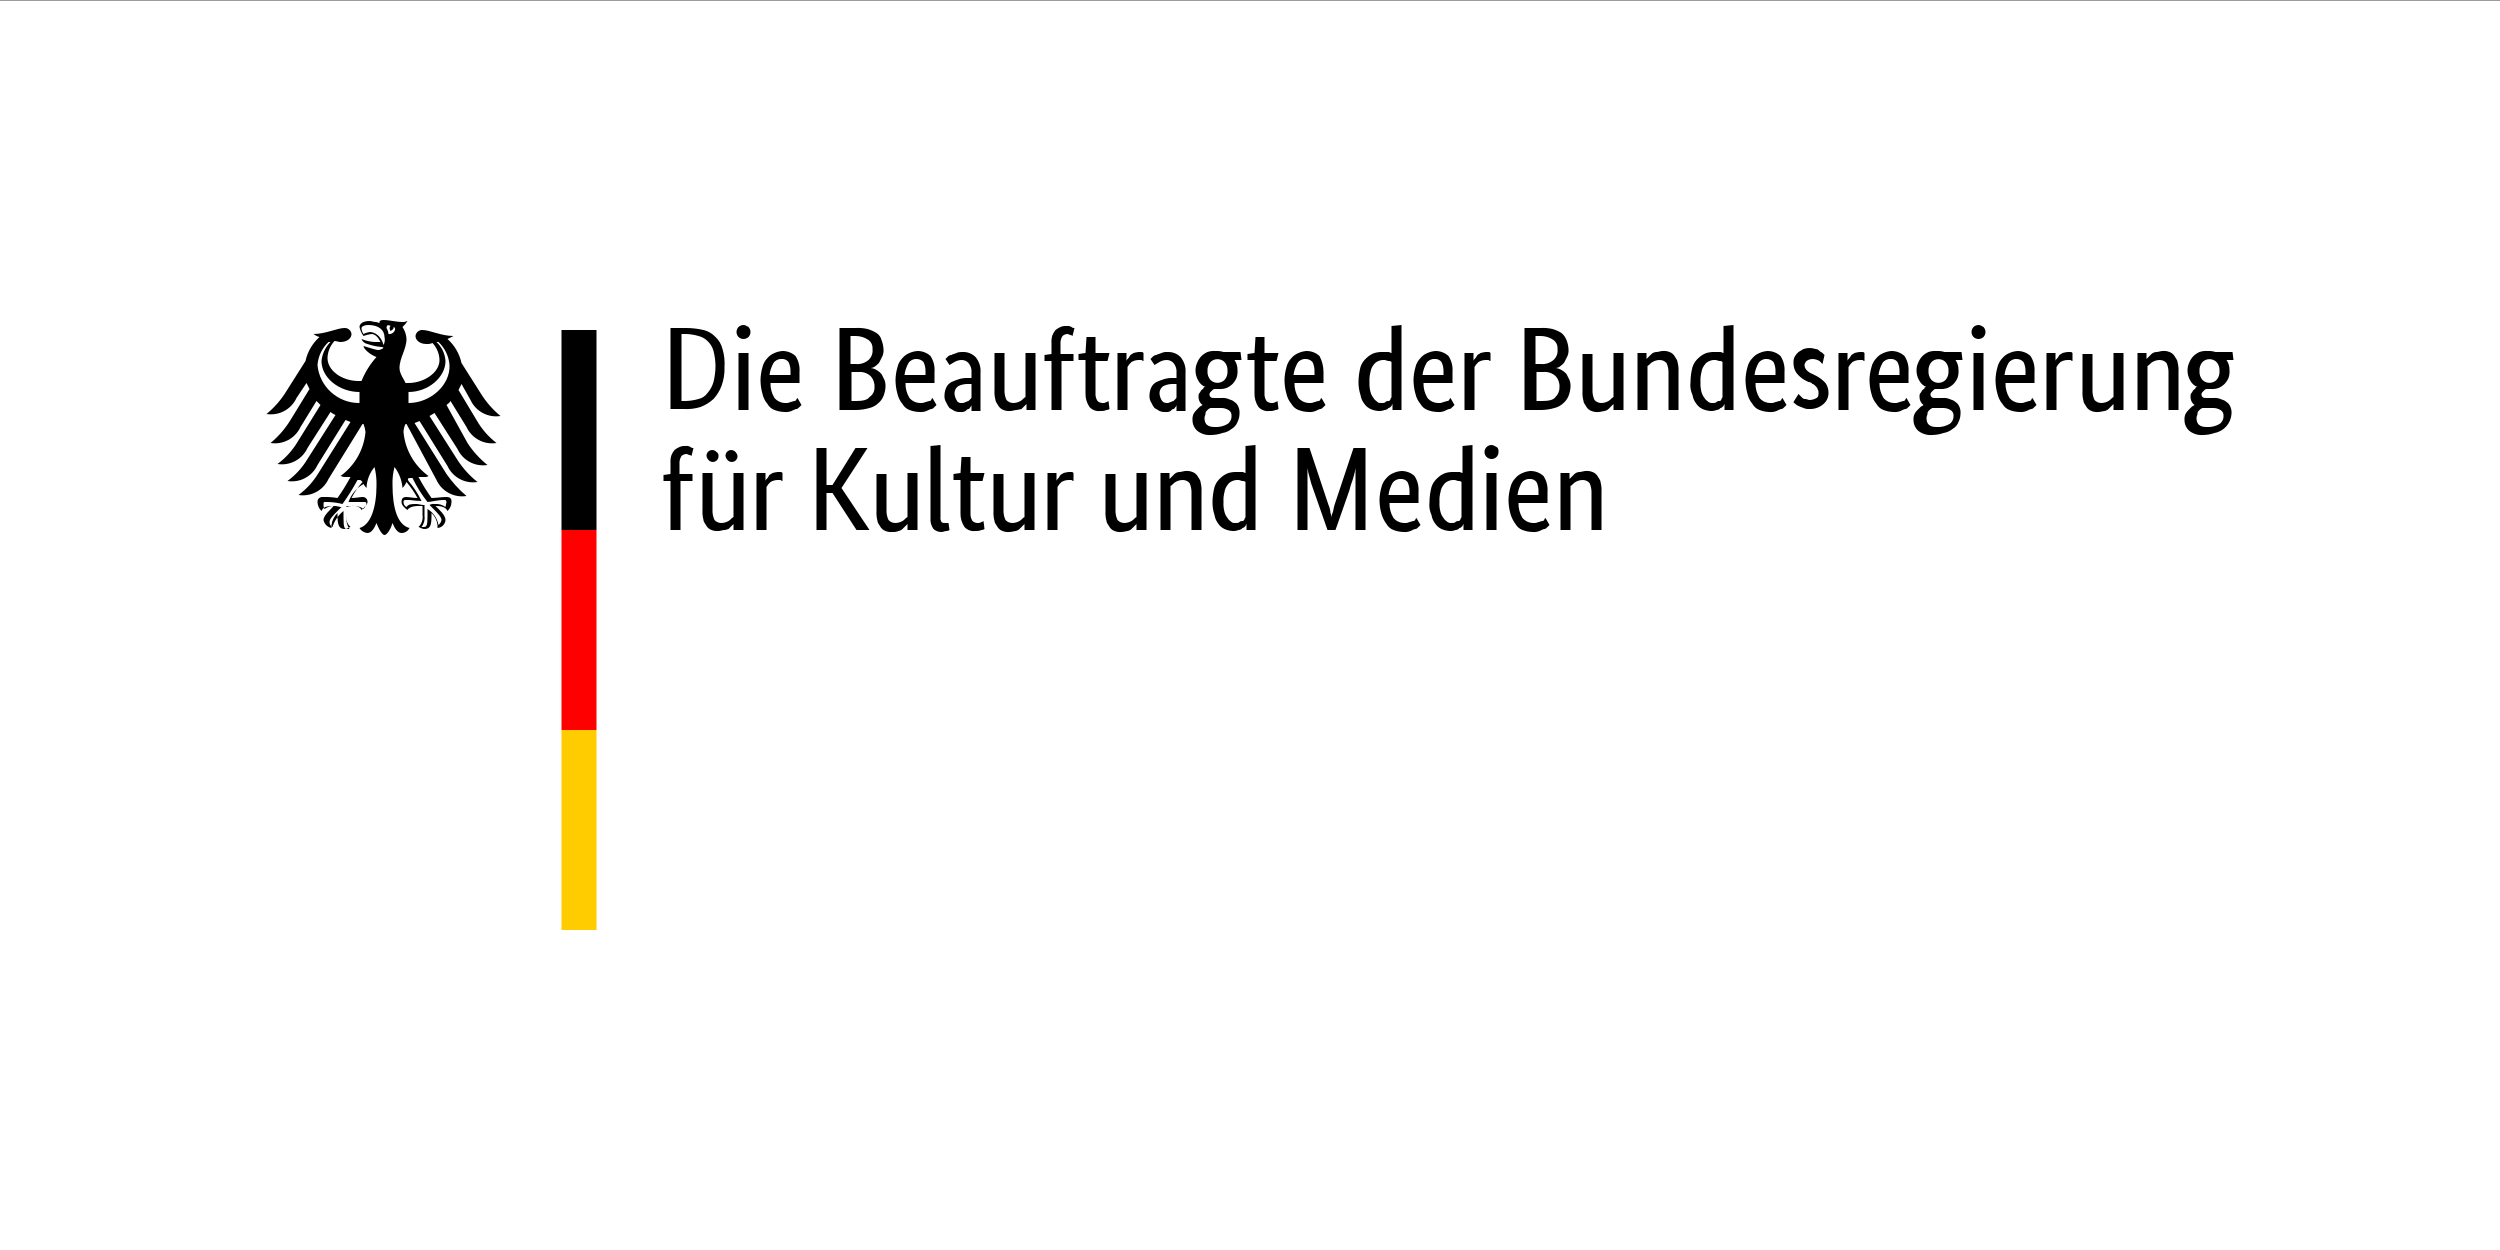 <?xml version="1.0" encoding="UTF-8" standalone="no"?><!DOCTYPE svg PUBLIC "-//W3C//DTD SVG 1.1//EN" "http://www.w3.org/Graphics/SVG/1.1/DTD/svg11.dtd"><svg width="100%" height="100%" viewBox="0 0 250 125" version="1.1" xmlns="http://www.w3.org/2000/svg" xmlns:xlink="http://www.w3.org/1999/xlink" xml:space="preserve" xmlns:serif="http://www.serif.com/" style="fill-rule:evenodd;clip-rule:evenodd;stroke-linejoin:round;stroke-miterlimit:2;"><rect x="0" y="0" width="250" height="125" fill="#333333" stroke="none"/><rect id="Artboard1" x="0" y="0" width="250" height="125" style="fill:none;"/><clipPath id="_clip1"><rect x="0" y="0" width="250" height="125"/></clipPath><g clip-path="url(#_clip1)"><rect x="0" y="0.049" width="250" height="249.951" style="fill:#fff;"/><g id="Ebene_2"><g><g id="Name"><path d="M67.05,41l0,-8.2l1.6,0c0.572,0.005 1.142,0.072 1.7,0.2c0.46,0.11 0.878,0.354 1.2,0.7c0.346,0.322 0.59,0.74 0.7,1.2c0.176,0.583 0.243,1.193 0.2,1.8c0.024,0.647 -0.078,1.292 -0.3,1.9c-0.183,0.479 -0.455,0.92 -0.8,1.3c-0.38,0.345 -0.821,0.617 -1.3,0.8c-0.55,0.171 -1.126,0.238 -1.7,0.2l-1.3,0l-0,0.1Zm1.1,-7.6l-0,6.7l0.4,0c0.44,-0.01 0.877,-0.077 1.3,-0.2c0.366,-0.077 0.688,-0.292 0.9,-0.6c0.279,-0.318 0.483,-0.694 0.6,-1.1c0.128,-0.524 0.195,-1.061 0.2,-1.6c-0.004,-0.506 -0.071,-1.01 -0.2,-1.5c-0.1,-0.384 -0.308,-0.731 -0.6,-1c-0.249,-0.245 -0.56,-0.418 -0.9,-0.5c-0.39,-0.115 -0.793,-0.182 -1.2,-0.2l-0.5,0Zm6.7,7.6l-1,0l-0,-5.7l1,0l-0,5.7Zm-0.5,-7.1c-0.185,-0.003 -0.363,-0.075 -0.5,-0.2c-0.125,-0.137 -0.197,-0.315 -0.2,-0.5c0.003,-0.185 0.075,-0.363 0.2,-0.5c0.137,-0.125 0.315,-0.197 0.5,-0.2c0.2,0 0.3,0.1 0.5,0.2c0.125,0.137 0.197,0.315 0.2,0.5c-0.003,0.185 -0.075,0.363 -0.2,0.5c-0.137,0.125 -0.315,0.197 -0.5,0.2Zm5.6,3.3l0,1.1l-2.9,0c-0.016,0.528 0.123,1.05 0.4,1.5c0.275,0.321 0.678,0.504 1.1,0.5c0.173,0.016 0.346,-0.019 0.5,-0.1c0.1,0 0.3,-0.1 0.4,-0.1c0.1,0 0.2,-0.1 0.2,-0.2l0.1,-0.1l0.4,0.7l-0.2,0.2c-0.1,0.1 -0.2,0.2 -0.3,0.2c-0.1,0 -0.3,0.1 -0.5,0.2c-0.222,0.089 -0.462,0.124 -0.7,0.1c-0.342,-0.009 -0.681,-0.077 -1,-0.2c-0.297,-0.111 -0.545,-0.324 -0.7,-0.6c-0.245,-0.288 -0.417,-0.631 -0.5,-1c-0.13,-0.455 -0.197,-0.926 -0.2,-1.4c0.01,-0.44 0.077,-0.877 0.2,-1.3c0.082,-0.34 0.255,-0.651 0.5,-0.9c0.189,-0.221 0.43,-0.393 0.7,-0.5c0.253,-0.113 0.524,-0.181 0.8,-0.2c0.481,-0.004 0.946,0.175 1.3,0.5c0.308,0.474 0.448,1.037 0.4,1.6Zm-1.8,-1.3c-0.318,-0.016 -0.622,0.136 -0.8,0.4c-0.208,0.371 -0.344,0.778 -0.4,1.2l2.1,0l0,-0.4c0.004,-0.311 -0.064,-0.62 -0.2,-0.9c-0.165,-0.215 -0.431,-0.328 -0.7,-0.3Zm10.2,-1c0.024,0.238 -0.011,0.478 -0.1,0.7l-0.3,0.6c-0.1,0.2 -0.3,0.3 -0.4,0.4c-0.1,0.1 -0.3,0.2 -0.5,0.2c0.212,0.021 0.418,0.089 0.6,0.2c0.19,0.102 0.359,0.237 0.5,0.4l0.3,0.6c0.082,0.224 0.116,0.462 0.1,0.7c-0.019,0.309 -0.086,0.612 -0.2,0.9c-0.107,0.27 -0.279,0.511 -0.5,0.7c-0.249,0.245 -0.56,0.418 -0.9,0.5c-0.423,0.123 -0.86,0.19 -1.3,0.2l-1.7,-0l0,-8.2l1.6,-0c0.403,-0.026 0.807,0.008 1.2,0.1c0.317,0.091 0.62,0.225 0.9,0.4c0.25,0.161 0.429,0.411 0.5,0.7c0.114,0.288 0.181,0.591 0.2,0.9Zm-1.1,-0c0.034,-0.349 -0.118,-0.691 -0.4,-0.9c-0.381,-0.265 -0.836,-0.405 -1.3,-0.4l-0.5,-0l0,2.8l0.5,-0c0.47,0.053 0.941,-0.092 1.3,-0.4c0.307,-0.277 0.457,-0.69 0.4,-1.1Zm0.2,3.8c0.021,-0.406 -0.123,-0.803 -0.4,-1.1c-0.327,-0.293 -0.762,-0.438 -1.2,-0.4l-0.7,-0l0,2.9l0.5,-0c0.6,-0 1.1,-0.1 1.3,-0.4c0.336,-0.217 0.528,-0.601 0.5,-1Zm6,-1.5l0,1.1l-2.9,-0c-0.016,0.528 0.123,1.05 0.4,1.5c0.275,0.321 0.678,0.504 1.1,0.5c0.173,0.016 0.346,-0.019 0.5,-0.1c0.1,-0 0.3,-0.1 0.4,-0.1c0.1,-0 0.2,-0.1 0.2,-0.2l0.1,-0.1l0.4,0.7l-0.2,0.2c-0.1,0.1 -0.2,0.2 -0.3,0.2c-0.1,-0 -0.3,0.1 -0.5,0.2c-0.222,0.089 -0.462,0.124 -0.7,0.1c-0.342,-0.009 -0.681,-0.077 -1,-0.2c-0.297,-0.111 -0.545,-0.324 -0.7,-0.6c-0.245,-0.288 -0.417,-0.631 -0.5,-1c-0.13,-0.455 -0.197,-0.926 -0.2,-1.4c0.01,-0.44 0.077,-0.877 0.2,-1.3c0.082,-0.34 0.255,-0.651 0.5,-0.9c0.189,-0.221 0.43,-0.393 0.7,-0.5c0.253,-0.113 0.524,-0.181 0.8,-0.2c0.481,-0.004 0.946,0.175 1.3,0.5c0.308,0.474 0.448,1.037 0.4,1.6Zm-1.8,-1.3c-0.318,-0.016 -0.622,0.136 -0.8,0.4c-0.208,0.371 -0.344,0.778 -0.4,1.2l2.1,-0l0,-0.4c0.004,-0.311 -0.064,-0.62 -0.2,-0.9c-0.178,-0.197 -0.434,-0.307 -0.7,-0.3Zm2.8,3.6c0.007,-0.278 0.075,-0.551 0.2,-0.8c0.113,-0.213 0.287,-0.387 0.5,-0.5c0.26,-0.116 0.527,-0.217 0.8,-0.3c0.292,-0.082 0.597,-0.116 0.9,-0.1l0.3,-0l0,-0.5c0.04,-0.36 -0.068,-0.722 -0.3,-1c-0.178,-0.197 -0.434,-0.307 -0.7,-0.3c-0.247,0.006 -0.487,0.075 -0.7,0.2c-0.2,0.1 -0.3,0.2 -0.5,0.3l-0.4,-0.6l0.2,-0.2c0.096,-0.123 0.243,-0.197 0.4,-0.2c0.1,-0.1 0.3,-0.1 0.5,-0.2c0.2,-0.1 0.4,-0.1 0.6,-0.1c0.484,-0.023 0.956,0.159 1.3,0.5c0.374,0.445 0.554,1.021 0.5,1.6l0,3.8l-0.9,-0l0,-0.6c-0.011,0.076 -0.046,0.146 -0.1,0.2c-0.1,0.1 -0.1,0.2 -0.2,0.2c-0.1,-0 -0.2,0.1 -0.3,0.2c-0.15,0.091 -0.327,0.126 -0.5,0.1c-0.205,0.016 -0.411,-0.019 -0.6,-0.1c-0.2,-0.1 -0.3,-0.2 -0.5,-0.3c-0.122,-0.153 -0.223,-0.321 -0.3,-0.5c-0.159,-0.235 -0.23,-0.518 -0.2,-0.8Zm1.7,0.8c0.141,0.015 0.283,-0.02 0.4,-0.1c0.1,-0 0.2,-0.1 0.3,-0.1l0.2,-0.2c0.1,-0.1 0.1,-0.1 0.1,-0.2l0,-1.3l-0.3,-0c-0.345,-0.014 -0.688,0.054 -1,0.2c-0.244,0.15 -0.395,0.414 -0.4,0.7c0.006,0.247 0.075,0.487 0.2,0.7c0.074,0.206 0.284,0.332 0.5,0.3Zm7.4,0.7l-0.9,-0l0,-0.6l-0.5,0.5c-0.165,0.043 -0.332,0.077 -0.5,0.1c-0.2,-0 -0.4,0.1 -0.6,0.1c-0.238,0.024 -0.478,-0.011 -0.7,-0.1c-0.206,-0.075 -0.382,-0.216 -0.5,-0.4c-0.1,-0.2 -0.3,-0.4 -0.3,-0.6c-0.088,-0.326 -0.122,-0.663 -0.1,-1l0,-3.7l1,-0l0,3.7c-0.014,0.345 0.054,0.688 0.2,1c0.178,0.197 0.434,0.307 0.7,0.3c0.247,-0.006 0.487,-0.075 0.7,-0.2c0.2,-0.1 0.3,-0.3 0.5,-0.4l0,-4.4l1,-0l0,5.7Zm3.8,-4.9l-1.2,-0l0,4.9l-1,-0l0,-4.9l-0.7,-0l0,-0.6l0.7,-0.1l0,-1.1c-0.021,-0.271 0.013,-0.543 0.1,-0.8c0.077,-0.179 0.178,-0.347 0.3,-0.5c0.153,-0.122 0.321,-0.223 0.5,-0.3c0.189,-0.081 0.395,-0.116 0.6,-0.1c0.173,-0.026 0.35,0.009 0.5,0.1c0.08,0.076 0.19,0.113 0.3,0.1l-0.2,0.8c-0.054,-0.054 -0.124,-0.089 -0.2,-0.1c-0.1,-0 -0.2,-0.1 -0.3,-0.1c-0.185,0.003 -0.363,0.075 -0.5,0.2c-0.152,0.238 -0.223,0.519 -0.2,0.8l0,1l1.3,-0l0,0.7Zm3.4,-0l-1.2,-0l0,3.2c-0.023,0.281 0.048,0.562 0.2,0.8c0.137,0.125 0.315,0.197 0.5,0.2c0.141,0.015 0.283,-0.02 0.4,-0.1c0.076,-0.011 0.146,-0.046 0.2,-0.1l0.1,0.8c-0.084,0.069 -0.191,0.105 -0.3,0.1c-0.189,0.081 -0.395,0.116 -0.6,0.1c-0.41,0.057 -0.823,-0.093 -1.1,-0.4c-0.279,-0.412 -0.42,-0.903 -0.4,-1.4l0,-3.3l-0.7,-0l0,-0.6l0.7,-0.1l0.1,-1.6l0.9,-0l0,1.6l1.4,-0l-0.2,0.8Zm3.6,-0c-0.077,-0.007 -0.148,-0.043 -0.2,-0.1l-0.3,-0c-0.247,0.006 -0.487,0.075 -0.7,0.2c-0.163,0.141 -0.298,0.31 -0.4,0.5l0,4.3l-1,-0l0,-5.7l0.9,-0l0,0.8c0,-0.1 0.1,-0.2 0.2,-0.3c0.1,-0.1 0.1,-0.2 0.2,-0.3c0.1,-0.1 0.2,-0.1 0.3,-0.2c0.165,-0.043 0.332,-0.077 0.5,-0.1l0.3,-0c0.1,-0 0.1,-0 0.2,0.1l0,0.8Zm0.6,3.4c0.007,-0.278 0.075,-0.551 0.2,-0.8c0.113,-0.213 0.287,-0.387 0.5,-0.5c0.26,-0.116 0.527,-0.217 0.8,-0.3c0.292,-0.082 0.597,-0.116 0.9,-0.1l0.3,-0l0,-0.5c0.04,-0.36 -0.068,-0.722 -0.3,-1c-0.178,-0.197 -0.434,-0.307 -0.7,-0.3c-0.247,0.006 -0.487,0.075 -0.7,0.2c-0.2,0.1 -0.3,0.2 -0.5,0.3l-0.4,-0.6l0.2,-0.2c0.096,-0.123 0.243,-0.197 0.4,-0.2c0.1,-0.1 0.3,-0.1 0.5,-0.2c0.189,-0.081 0.395,-0.116 0.6,-0.1c0.484,-0.023 0.956,0.159 1.3,0.5c0.374,0.445 0.554,1.021 0.5,1.6l0,3.8l-0.9,-0l0,-0.6c-0.011,0.076 -0.046,0.146 -0.1,0.2c-0.1,0.1 -0.1,0.2 -0.2,0.2c-0.1,-0 -0.2,0.1 -0.3,0.2c-0.15,0.091 -0.327,0.126 -0.5,0.1c-0.205,0.016 -0.411,-0.019 -0.6,-0.1c-0.2,-0.1 -0.3,-0.2 -0.5,-0.3c-0.122,-0.153 -0.223,-0.321 -0.3,-0.5c-0.159,-0.235 -0.23,-0.518 -0.2,-0.8Zm1.7,0.8c0.141,0.015 0.283,-0.02 0.4,-0.1c0.1,-0 0.2,-0.1 0.3,-0.1l0.2,-0.2c0.1,-0.1 0.1,-0.1 0.1,-0.2l0,-1.3l-0.3,-0c-0.345,-0.014 -0.688,0.054 -1,0.2c-0.244,0.15 -0.395,0.414 -0.4,0.7c0.006,0.247 0.075,0.487 0.2,0.7c0.095,0.187 0.29,0.304 0.5,0.3Zm7.5,-4.3l-0.7,-0c0.203,0.293 0.308,0.643 0.3,1c0.021,0.271 -0.013,0.543 -0.1,0.8c-0.098,0.222 -0.233,0.425 -0.4,0.6c-0.175,0.167 -0.378,0.302 -0.6,0.4c-0.257,0.087 -0.529,0.121 -0.8,0.1l-0.4,-0c-0.1,-0 -0.2,0.1 -0.3,0.2c-0.1,0.1 -0.2,0.2 -0.2,0.3c-0.013,0.11 0.024,0.22 0.1,0.3c0.1,0.1 0.2,0.1 0.4,0.1l0.7,-0c0.238,-0.024 0.478,0.011 0.7,0.1c0.2,0.1 0.4,0.1 0.6,0.3c0.184,0.118 0.325,0.294 0.4,0.5c0.089,0.222 0.124,0.462 0.1,0.7c-0.007,0.278 -0.075,0.551 -0.2,0.8c-0.111,0.297 -0.324,0.545 -0.6,0.7c-0.259,0.211 -0.57,0.349 -0.9,0.4c-0.354,0.124 -0.725,0.191 -1.1,0.2c-0.5,0.047 -1,-0.096 -1.4,-0.4c-0.321,-0.275 -0.504,-0.678 -0.5,-1.1c-0.016,-0.205 0.019,-0.411 0.1,-0.6c0.075,-0.15 0.176,-0.286 0.3,-0.4l0.3,-0.3c0.1,-0.1 0.2,-0.1 0.3,-0.2c-0.252,-0.189 -0.4,-0.485 -0.4,-0.8c0,-0.2 0,-0.3 0.1,-0.4c0.1,-0.1 0.1,-0.2 0.2,-0.3c0.1,-0.1 0.2,-0.1 0.2,-0.2c0,-0.1 0.1,-0.1 0.2,-0.1c-0.297,-0.111 -0.545,-0.324 -0.7,-0.6c-0.205,-0.33 -0.309,-0.712 -0.3,-1.1c0.007,-0.278 0.075,-0.551 0.2,-0.8c0.098,-0.222 0.233,-0.425 0.4,-0.6c0.175,-0.167 0.378,-0.302 0.6,-0.4c0.257,-0.087 0.529,-0.121 0.8,-0.1c0.271,-0.016 0.542,0.018 0.8,0.1l1.7,-0l0.1,0.8Zm-2,4.8l-1.1,-0c-0.1,-0 -0.1,0.1 -0.2,0.1l-0.2,0.2c-0.076,0.08 -0.113,0.19 -0.1,0.3c0,0.1 -0.1,0.2 -0.1,0.4c0,0.6 0.3,0.9 1,0.9c0.454,0.032 0.907,-0.072 1.3,-0.3c0.264,-0.178 0.416,-0.482 0.4,-0.8c0.032,-0.242 -0.088,-0.48 -0.3,-0.6c-0.213,-0.125 -0.453,-0.194 -0.7,-0.2Zm0.6,-3.7c0.026,-0.328 -0.083,-0.653 -0.3,-0.9c-0.386,-0.379 -1.014,-0.379 -1.4,-0c-0.217,0.247 -0.326,0.572 -0.3,0.9c-0.026,0.328 0.083,0.653 0.3,0.9c0.386,0.379 1.014,0.379 1.4,-0c0.217,-0.247 0.326,-0.572 0.3,-0.9Zm4.9,-1l-1.2,-0l0,3.2c-0.023,0.281 0.048,0.562 0.2,0.8c0.137,0.125 0.315,0.197 0.5,0.2c0.141,0.015 0.283,-0.02 0.4,-0.1c0.076,-0.011 0.146,-0.046 0.2,-0.1l0.1,0.8c-0.084,0.069 -0.191,0.105 -0.3,0.1c-0.189,0.081 -0.395,0.116 -0.6,0.1c-0.41,0.057 -0.823,-0.093 -1.1,-0.4c-0.279,-0.412 -0.42,-0.903 -0.4,-1.4l0,-3.3l-0.7,-0l0,-0.6l0.7,-0.1l0.1,-1.6l0.9,-0l0,1.6l1.4,-0l-0.2,0.8Zm4.7,1.1l0,1.1l-2.9,-0c-0.016,0.528 0.123,1.05 0.4,1.5c0.275,0.321 0.678,0.504 1.1,0.5c0.173,0.016 0.346,-0.019 0.5,-0.1c0.1,-0 0.3,-0.1 0.4,-0.1c0.1,-0 0.2,-0.1 0.2,-0.2l0.1,-0.1l0.4,0.7l-0.2,0.2c-0.1,0.1 -0.2,0.2 -0.3,0.2c-0.1,-0 -0.3,0.1 -0.5,0.2c-0.222,0.089 -0.462,0.124 -0.7,0.1c-0.342,-0.009 -0.681,-0.077 -1,-0.2c-0.297,-0.111 -0.545,-0.324 -0.7,-0.6c-0.245,-0.288 -0.417,-0.631 -0.5,-1c-0.13,-0.455 -0.197,-0.926 -0.2,-1.4c0.01,-0.44 0.077,-0.877 0.2,-1.3c0.082,-0.34 0.255,-0.651 0.5,-0.9c0.189,-0.221 0.43,-0.393 0.7,-0.5c0.253,-0.113 0.524,-0.181 0.8,-0.2c0.481,-0.004 0.946,0.175 1.3,0.5c0.262,0.493 0.4,1.042 0.4,1.6Zm-1.8,-1.3c-0.318,-0.016 -0.622,0.136 -0.8,0.4c-0.208,0.371 -0.344,0.778 -0.4,1.2l2.1,-0l0,-0.4c0.004,-0.311 -0.064,-0.62 -0.2,-0.9c-0.178,-0.197 -0.434,-0.307 -0.7,-0.3Zm5.3,2.3c0.004,-0.506 0.071,-1.01 0.2,-1.5c0.114,-0.349 0.321,-0.661 0.6,-0.9c0.227,-0.223 0.5,-0.394 0.8,-0.5c0.292,-0.082 0.597,-0.116 0.9,-0.1l0.5,-0c0.1,-0 0.2,0.1 0.3,0.1l-0,-2.7l1,-0.1l-0,8.5l-0.9,-0l-0,-0.6c-0.054,0.054 -0.089,0.124 -0.1,0.2c-0.1,0.1 -0.2,0.2 -0.3,0.2c-0.096,0.123 -0.243,0.197 -0.4,0.2c-0.189,0.081 -0.395,0.116 -0.6,0.1c-0.276,-0.019 -0.547,-0.087 -0.8,-0.2c-0.241,-0.11 -0.449,-0.282 -0.6,-0.5c-0.211,-0.259 -0.349,-0.57 -0.4,-0.9c-0.139,-0.419 -0.207,-0.859 -0.2,-1.3Zm2.3,2.1c0.2,-0 0.3,-0 0.4,-0.1c0.1,-0.1 0.2,-0.1 0.3,-0.1c0.1,-0 0.2,-0.1 0.2,-0.2c-0,-0.1 0.1,-0.1 0.1,-0.2l-0,-3.5c-0.08,-0.076 -0.19,-0.113 -0.3,-0.1c-0.1,-0 -0.3,-0.1 -0.4,-0.1c-0.205,-0.016 -0.411,0.019 -0.6,0.1c-0.206,0.075 -0.382,0.216 -0.5,0.4c-0.159,0.203 -0.262,0.445 -0.3,0.7c-0.088,0.326 -0.122,0.663 -0.1,1c-0.022,0.337 0.012,0.674 0.1,1c0.057,0.219 0.159,0.423 0.3,0.6c0.1,0.2 0.3,0.3 0.4,0.4c0.1,0.1 0.2,0.1 0.4,0.1Zm7.1,-3.1l-0,1.1l-2.9,-0c-0.016,0.528 0.123,1.05 0.4,1.5c0.275,0.321 0.678,0.504 1.1,0.5c0.173,0.016 0.346,-0.019 0.5,-0.1c0.1,-0 0.3,-0.1 0.4,-0.1c0.1,-0 0.2,-0.1 0.2,-0.2l0.1,-0.1l0.4,0.7l-0.2,0.2c-0.1,0.1 -0.2,0.2 -0.3,0.2c-0.1,-0 -0.3,0.1 -0.5,0.2c-0.222,0.089 -0.462,0.124 -0.7,0.1c-0.342,-0.009 -0.681,-0.077 -1,-0.2c-0.297,-0.111 -0.545,-0.324 -0.7,-0.6c-0.245,-0.288 -0.417,-0.631 -0.5,-1c-0.13,-0.455 -0.197,-0.926 -0.2,-1.4c0.01,-0.44 0.077,-0.877 0.2,-1.3c0.082,-0.34 0.255,-0.651 0.5,-0.9c0.189,-0.221 0.43,-0.393 0.7,-0.5c0.253,-0.113 0.524,-0.181 0.8,-0.2c0.481,-0.004 0.946,0.175 1.3,0.5c0.308,0.474 0.448,1.037 0.4,1.6Zm-1.8,-1.3c-0.318,-0.016 -0.622,0.136 -0.8,0.4c-0.208,0.371 -0.344,0.778 -0.4,1.2l2.1,-0l-0,-0.4c0.004,-0.311 -0.064,-0.62 -0.2,-0.9c-0.165,-0.215 -0.431,-0.328 -0.7,-0.3Zm5.6,0.2c-0.077,-0.007 -0.148,-0.043 -0.2,-0.1l-0.3,-0c-0.247,0.006 -0.487,0.075 -0.7,0.2c-0.163,0.141 -0.298,0.31 -0.4,0.5l-0,4.3l-1,-0l-0,-5.7l0.9,-0l-0,0.8c-0,-0.1 0.1,-0.2 0.2,-0.3c0.1,-0.1 0.1,-0.2 0.2,-0.3c0.1,-0.1 0.2,-0.1 0.3,-0.2c0.165,-0.043 0.332,-0.077 0.5,-0.1l0.3,-0c0.1,-0 0.1,-0 0.2,0.1l-0,0.8Zm7.8,-1.2c0.024,0.238 -0.011,0.478 -0.1,0.7l-0.3,0.6c-0.1,0.2 -0.3,0.3 -0.4,0.4c-0.1,0.1 -0.3,0.2 -0.5,0.2c0.212,0.021 0.418,0.089 0.6,0.2c0.19,0.102 0.359,0.237 0.5,0.4l0.3,0.6c0.082,0.224 0.116,0.462 0.1,0.7c-0.019,0.309 -0.086,0.612 -0.2,0.9c-0.107,0.27 -0.279,0.511 -0.5,0.7c-0.249,0.245 -0.56,0.418 -0.9,0.5c-0.423,0.123 -0.86,0.19 -1.3,0.2l-1.7,-0l-0,-8.2l1.6,-0c0.403,-0.026 0.807,0.008 1.2,0.1c0.317,0.091 0.62,0.225 0.9,0.4c0.221,0.189 0.393,0.43 0.5,0.7c0.114,0.288 0.181,0.591 0.2,0.9Zm-1.1,-0c0.034,-0.349 -0.118,-0.691 -0.4,-0.9c-0.381,-0.265 -0.836,-0.405 -1.3,-0.4l-0.5,-0l0,2.8l0.5,-0c0.47,0.053 0.941,-0.092 1.3,-0.4c0.307,-0.277 0.457,-0.69 0.4,-1.1Zm0.2,3.8c0.021,-0.406 -0.123,-0.803 -0.4,-1.1c-0.327,-0.293 -0.762,-0.438 -1.2,-0.4l-0.7,-0l-0,2.9l0.6,-0c0.6,-0 1.1,-0.1 1.3,-0.4c0.268,-0.262 0.414,-0.625 0.4,-1Zm6.4,2.3l-1,-0l-0,-0.6l-0.5,0.5c-0.11,0.105 -0.25,0.175 -0.4,0.2c-0.1,-0 -0.4,0.1 -0.6,0.1c-0.238,0.024 -0.478,-0.011 -0.7,-0.1c-0.206,-0.075 -0.382,-0.216 -0.5,-0.4c-0.1,-0.2 -0.3,-0.4 -0.3,-0.6c-0.088,-0.326 -0.122,-0.663 -0.1,-1l-0,-3.7l1,-0l-0,3.6c-0.014,0.345 0.054,0.688 0.2,1c0.178,0.197 0.434,0.307 0.7,0.3c0.247,-0.006 0.487,-0.075 0.7,-0.2c0.2,-0.1 0.3,-0.3 0.5,-0.4l-0,-4.4l1,-0l-0,5.7Zm4.5,-0l-0,-3.7c0.014,-0.345 -0.054,-0.688 -0.2,-1c-0.178,-0.197 -0.434,-0.307 -0.7,-0.3c-0.247,0.006 -0.487,0.075 -0.7,0.2c-0.2,0.1 -0.3,0.3 -0.5,0.4l-0,4.4l-1,-0l-0,-5.7l0.9,-0l-0,0.6l0.5,-0.5c0.137,-0.125 0.315,-0.197 0.5,-0.2c0.2,-0 0.4,-0.1 0.6,-0.1c0.238,-0.024 0.478,0.011 0.7,0.1c0.206,0.075 0.382,0.216 0.5,0.4c0.1,0.2 0.3,0.4 0.3,0.6c0.088,0.326 0.122,0.663 0.1,1l-0,3.8l-1,-0Zm2.2,-2.8c0.004,-0.506 0.071,-1.01 0.2,-1.5c0.114,-0.349 0.321,-0.661 0.6,-0.9c0.227,-0.223 0.5,-0.394 0.8,-0.5c0.292,-0.082 0.597,-0.116 0.9,-0.1l0.5,-0c0.1,-0 0.2,0.1 0.3,0.1l-0,-2.7l1,-0.1l-0,8.5l-0.9,-0l-0,-0.6c-0.054,0.054 -0.089,0.124 -0.1,0.2c-0.1,0.1 -0.2,0.2 -0.3,0.2c-0.096,0.123 -0.243,0.197 -0.4,0.2c-0.189,0.081 -0.395,0.116 -0.6,0.1c-0.276,-0.019 -0.547,-0.087 -0.8,-0.2c-0.241,-0.11 -0.449,-0.282 -0.6,-0.5c-0.211,-0.259 -0.349,-0.57 -0.4,-0.9c-0.188,-0.406 -0.258,-0.857 -0.2,-1.3Zm2.2,2.1c0.2,-0 0.3,-0 0.4,-0.1c0.1,-0.1 0.2,-0.1 0.3,-0.1c0.1,-0 0.2,-0.1 0.2,-0.2c-0,-0.1 0.1,-0.1 0.1,-0.2l-0,-3.5c-0.08,-0.076 -0.19,-0.113 -0.3,-0.1c-0.1,-0 -0.3,-0.1 -0.4,-0.1c-0.205,-0.016 -0.411,0.019 -0.6,0.1c-0.206,0.075 -0.382,0.216 -0.5,0.4c-0.159,0.203 -0.262,0.445 -0.3,0.7c-0.088,0.326 -0.122,0.663 -0.1,1c-0.022,0.337 0.012,0.674 0.1,1c0.057,0.219 0.159,0.423 0.3,0.6c0.1,0.2 0.3,0.3 0.4,0.4c0.117,0.08 0.259,0.115 0.4,0.1Zm7.2,-3.1l-0,1.1l-2.9,-0c-0.016,0.528 0.123,1.05 0.4,1.5c0.275,0.321 0.678,0.504 1.1,0.5c0.173,0.016 0.346,-0.019 0.5,-0.1c0.1,-0 0.3,-0.1 0.4,-0.1c0.1,-0 0.2,-0.1 0.2,-0.2l0.1,-0.1l0.4,0.7l-0.2,0.2c-0.1,0.1 -0.2,0.2 -0.3,0.2c-0.1,-0 -0.3,0.1 -0.5,0.2c-0.222,0.089 -0.462,0.124 -0.7,0.1c-0.342,-0.009 -0.681,-0.077 -1,-0.2c-0.297,-0.111 -0.545,-0.324 -0.7,-0.6c-0.245,-0.288 -0.417,-0.631 -0.5,-1c-0.13,-0.455 -0.197,-0.926 -0.2,-1.4c0.01,-0.44 0.077,-0.877 0.2,-1.3c0.082,-0.34 0.255,-0.651 0.5,-0.9c0.189,-0.221 0.43,-0.393 0.7,-0.5c0.253,-0.113 0.524,-0.181 0.8,-0.2c0.481,-0.004 0.946,0.175 1.3,0.5c0.308,0.474 0.448,1.037 0.4,1.6Zm-1.8,-1.3c-0.318,-0.016 -0.622,0.136 -0.8,0.4c-0.208,0.371 -0.344,0.778 -0.4,1.2l2.1,-0l-0,-0.4c0.004,-0.311 -0.064,-0.62 -0.2,-0.9c-0.178,-0.197 -0.434,-0.307 -0.7,-0.3Zm5.6,0.5l-0.3,-0.3c-0.213,-0.125 -0.453,-0.194 -0.7,-0.2c-0.216,0.005 -0.425,0.074 -0.6,0.2c-0.105,0.11 -0.175,0.25 -0.2,0.4c0.003,0.185 0.075,0.363 0.2,0.5c0.166,0.179 0.371,0.316 0.6,0.4l0.4,0.2c0.336,0.183 0.64,0.419 0.9,0.7c0.203,0.293 0.308,0.643 0.3,1c0.004,0.422 -0.179,0.825 -0.5,1.1c-0.385,0.34 -0.887,0.519 -1.4,0.5c-0.205,0.016 -0.411,-0.019 -0.6,-0.1c-0.2,-0.1 -0.3,-0.1 -0.5,-0.2c-0.2,-0.1 -0.2,-0.1 -0.3,-0.2c-0.1,-0.1 -0.2,-0.1 -0.2,-0.2l0.5,-0.8l0.4,0.4c0.08,0.076 0.19,0.113 0.3,0.1c0.1,-0 0.3,0.1 0.4,0.1c0.247,-0.006 0.487,-0.075 0.7,-0.2c0.2,-0.1 0.2,-0.3 0.2,-0.5c0.015,-0.141 -0.02,-0.283 -0.1,-0.4c-0,-0.1 -0.1,-0.2 -0.2,-0.3c-0.1,-0.1 -0.2,-0.2 -0.3,-0.2c-0.096,-0.123 -0.243,-0.197 -0.4,-0.2l-0.4,-0.2c-0.308,-0.181 -0.58,-0.419 -0.8,-0.7c-0.203,-0.293 -0.308,-0.643 -0.3,-1c-0.016,-0.205 0.019,-0.411 0.1,-0.6c0.102,-0.19 0.237,-0.359 0.4,-0.5c0.2,-0.1 0.3,-0.2 0.5,-0.3c0.389,-0.133 0.811,-0.133 1.2,-0c0.157,0.003 0.304,0.077 0.4,0.2c0.1,0.1 0.2,0.1 0.3,0.2l0.2,0.2l-0.2,0.9Zm4.2,-0.3c-0.077,-0.007 -0.148,-0.043 -0.2,-0.1l-0.3,-0c-0.247,0.006 -0.487,0.075 -0.7,0.2c-0.163,0.141 -0.298,0.31 -0.4,0.5l-0,4.3l-1,-0l-0,-5.7l0.9,-0l-0,0.8c-0,-0.1 0.1,-0.2 0.2,-0.3c0.1,-0.1 0.1,-0.2 0.2,-0.3c0.1,-0.1 0.2,-0.1 0.3,-0.2c0.165,-0.043 0.332,-0.077 0.5,-0.1l0.3,-0c0.1,-0 0.1,-0 0.2,0.1l-0,0.8Zm4.4,1.1l-0,1.1l-2.9,-0c-0.016,0.528 0.123,1.05 0.4,1.5c0.275,0.321 0.678,0.504 1.1,0.5c0.173,0.016 0.346,-0.019 0.5,-0.1c0.1,-0 0.3,-0.1 0.4,-0.1c0.1,-0 0.2,-0.1 0.2,-0.2l0.1,-0.1l0.4,0.7l-0.2,0.2c-0.1,0.1 -0.2,0.2 -0.3,0.2c-0.1,-0 -0.3,0.1 -0.5,0.2c-0.222,0.089 -0.462,0.124 -0.7,0.1c-0.342,-0.009 -0.681,-0.077 -1,-0.2c-0.297,-0.111 -0.545,-0.324 -0.7,-0.6c-0.245,-0.288 -0.417,-0.631 -0.5,-1c-0.13,-0.455 -0.197,-0.926 -0.2,-1.4c0.01,-0.44 0.077,-0.877 0.2,-1.3c0.082,-0.34 0.255,-0.651 0.5,-0.9c0.189,-0.221 0.43,-0.393 0.7,-0.5c0.253,-0.113 0.524,-0.181 0.8,-0.2c0.481,-0.004 0.946,0.175 1.3,0.5c0.308,0.474 0.448,1.037 0.4,1.6Zm-1.8,-1.3c-0.318,-0.016 -0.622,0.136 -0.8,0.4c-0.208,0.371 -0.344,0.778 -0.4,1.2l2.1,-0l-0,-0.4c0.004,-0.311 -0.064,-0.62 -0.2,-0.9c-0.165,-0.215 -0.431,-0.328 -0.7,-0.3Zm7.2,0.1l-0.7,-0c0.203,0.293 0.308,0.643 0.3,1c0.021,0.271 -0.013,0.543 -0.1,0.8c-0.098,0.222 -0.233,0.425 -0.4,0.6c-0.175,0.167 -0.378,0.302 -0.6,0.4c-0.257,0.087 -0.529,0.121 -0.8,0.1l-0.4,-0c-0.1,-0 -0.2,0.1 -0.3,0.2c-0.1,0.1 -0.2,0.2 -0.2,0.3c-0.013,0.11 0.024,0.22 0.1,0.3c0.1,0.1 0.2,0.1 0.4,0.1l0.7,-0c0.238,-0.024 0.478,0.011 0.7,0.1c0.2,0.1 0.4,0.1 0.6,0.3c0.184,0.118 0.325,0.294 0.4,0.5c0.089,0.222 0.124,0.462 0.1,0.7c-0.007,0.278 -0.075,0.551 -0.2,0.8c-0.111,0.297 -0.324,0.545 -0.6,0.7c-0.259,0.211 -0.57,0.349 -0.9,0.4c-0.354,0.124 -0.725,0.191 -1.1,0.2c-0.5,0.047 -1,-0.096 -1.4,-0.4c-0.321,-0.275 -0.504,-0.678 -0.5,-1.1c-0.016,-0.205 0.019,-0.411 0.1,-0.6c0.075,-0.15 0.176,-0.286 0.3,-0.4l0.3,-0.3c0.1,-0.1 0.2,-0.1 0.3,-0.2c-0.252,-0.189 -0.4,-0.485 -0.4,-0.8c-0,-0.2 -0,-0.3 0.1,-0.4c0.1,-0.1 0.1,-0.2 0.2,-0.3c0.1,-0.1 0.2,-0.1 0.2,-0.2c-0,-0.1 0.1,-0.1 0.2,-0.1c-0.297,-0.111 -0.545,-0.324 -0.7,-0.6c-0.205,-0.33 -0.309,-0.712 -0.3,-1.1c0.007,-0.278 0.075,-0.551 0.2,-0.8c0.098,-0.222 0.233,-0.425 0.4,-0.6c0.175,-0.167 0.378,-0.302 0.6,-0.4c0.257,-0.087 0.529,-0.121 0.8,-0.1c0.271,-0.016 0.542,0.018 0.8,0.1l1.7,-0l0.1,0.8Zm-1.9,4.8l-1.1,-0c-0.1,-0 -0.1,0.1 -0.2,0.1l-0.2,0.2c-0.076,0.08 -0.113,0.19 -0.1,0.3c0,0.1 -0.1,0.2 -0.1,0.4c0,0.6 0.3,0.9 1,0.9c0.454,0.032 0.907,-0.072 1.3,-0.3c0.264,-0.178 0.416,-0.482 0.4,-0.8c0.032,-0.242 -0.088,-0.48 -0.3,-0.6c-0.213,-0.125 -0.453,-0.194 -0.7,-0.2Zm0.5,-3.7c0.026,-0.328 -0.083,-0.653 -0.3,-0.9c-0.386,-0.379 -1.014,-0.379 -1.4,-0c-0.217,0.247 -0.326,0.572 -0.3,0.9c-0.026,0.328 0.083,0.653 0.3,0.9c0.386,0.379 1.014,0.379 1.4,-0c0.217,-0.247 0.326,-0.572 0.3,-0.9Zm3.5,3.9l-1,-0l-0,-5.7l1,-0l-0,5.7Zm-0.5,-7.1c-0.185,-0.003 -0.363,-0.075 -0.5,-0.2c-0.125,-0.137 -0.197,-0.315 -0.2,-0.5c0.003,-0.185 0.075,-0.363 0.2,-0.5c0.137,-0.125 0.315,-0.197 0.5,-0.2c0.2,-0 0.3,0.1 0.5,0.2c0.125,0.137 0.197,0.315 0.2,0.5c-0.003,0.185 -0.075,0.363 -0.2,0.5c-0.137,0.125 -0.315,0.197 -0.5,0.2Zm5.6,3.3l-0,1.1l-2.9,-0c-0.016,0.528 0.123,1.05 0.4,1.5c0.275,0.321 0.678,0.504 1.1,0.5c0.173,0.016 0.346,-0.019 0.5,-0.1c0.1,-0 0.3,-0.1 0.4,-0.1c0.1,-0 0.2,-0.1 0.2,-0.2l0.1,-0.1l0.4,0.7l-0.2,0.2c-0.1,0.1 -0.2,0.2 -0.3,0.2c-0.1,-0 -0.3,0.1 -0.5,0.2c-0.222,0.089 -0.462,0.124 -0.7,0.1c-0.342,-0.009 -0.681,-0.077 -1,-0.2c-0.297,-0.111 -0.545,-0.324 -0.7,-0.6c-0.245,-0.288 -0.417,-0.631 -0.5,-1c-0.13,-0.455 -0.197,-0.926 -0.2,-1.4c0.01,-0.44 0.077,-0.877 0.2,-1.3c0.082,-0.34 0.255,-0.651 0.5,-0.9c0.189,-0.221 0.43,-0.393 0.7,-0.5c0.253,-0.113 0.524,-0.181 0.8,-0.2c0.481,-0.004 0.946,0.175 1.3,0.5c0.308,0.474 0.448,1.037 0.4,1.6Zm-1.8,-1.3c-0.318,-0.016 -0.622,0.136 -0.8,0.4c-0.208,0.371 -0.344,0.778 -0.4,1.2l2.1,-0l-0,-0.4c0.004,-0.311 -0.064,-0.62 -0.2,-0.9c-0.178,-0.197 -0.434,-0.307 -0.7,-0.3Zm5.6,0.2c-0.077,-0.007 -0.148,-0.043 -0.2,-0.1l-0.3,-0c-0.247,0.006 -0.487,0.075 -0.7,0.2c-0.163,0.141 -0.298,0.31 -0.4,0.5l-0,4.3l-1,-0l-0,-5.7l0.9,-0l-0,0.8c-0,-0.1 0.1,-0.2 0.2,-0.3c0.1,-0.1 0.1,-0.2 0.2,-0.3c0.1,-0.1 0.2,-0.1 0.3,-0.2c0.165,-0.043 0.332,-0.077 0.5,-0.1l0.3,-0c0.1,-0 0.1,-0 0.2,0.1l-0,0.8Zm5.1,4.9l-1,-0l-0,-0.6l-0.5,0.5c-0.11,0.105 -0.25,0.175 -0.4,0.2c-0.1,-0 -0.4,0.1 -0.6,0.1c-0.238,0.024 -0.478,-0.011 -0.7,-0.1c-0.206,-0.075 -0.382,-0.216 -0.5,-0.4c-0.1,-0.2 -0.3,-0.4 -0.3,-0.6c-0.088,-0.326 -0.122,-0.663 -0.1,-1l-0,-3.7l1,-0l-0,3.6c-0.014,0.345 0.054,0.688 0.2,1c0.178,0.197 0.434,0.307 0.7,0.3c0.247,-0.006 0.487,-0.075 0.7,-0.2c0.2,-0.1 0.3,-0.3 0.5,-0.4l-0,-4.4l1,-0l-0,5.7Zm4.5,-0l-0,-3.7c0.014,-0.345 -0.054,-0.688 -0.2,-1c-0.178,-0.197 -0.434,-0.307 -0.7,-0.3c-0.247,0.006 -0.487,0.075 -0.7,0.2c-0.2,0.1 -0.3,0.3 -0.5,0.4l-0,4.4l-1,-0l-0,-5.7l0.9,-0l-0,0.6l0.5,-0.5c0.137,-0.125 0.315,-0.197 0.5,-0.2c0.2,-0 0.4,-0.1 0.6,-0.1c0.238,-0.024 0.478,0.011 0.7,0.1c0.206,0.075 0.382,0.216 0.5,0.4c0.1,0.2 0.3,0.4 0.3,0.6c0.088,0.326 0.122,0.663 0.1,1l-0,3.8l-1,-0Zm6.5,-5l-0.7,-0c0.203,0.293 0.308,0.643 0.3,1c0.021,0.271 -0.013,0.543 -0.1,0.8c-0.098,0.222 -0.233,0.425 -0.4,0.6c-0.175,0.167 -0.378,0.302 -0.6,0.4c-0.257,0.087 -0.529,0.121 -0.8,0.1l-0.4,-0c-0.1,-0 -0.2,0.1 -0.3,0.2c-0.1,0.1 -0.2,0.2 -0.2,0.3c-0.013,0.11 0.024,0.22 0.1,0.3c0.1,0.1 0.2,0.1 0.4,0.1l0.7,-0c0.238,-0.024 0.478,0.011 0.7,0.1c0.2,0.1 0.4,0.1 0.6,0.3c0.184,0.118 0.325,0.294 0.4,0.5c0.089,0.222 0.124,0.462 0.1,0.7c-0.063,0.945 -0.767,1.733 -1.7,1.9c-0.354,0.124 -0.725,0.191 -1.1,0.2c-0.5,0.047 -1,-0.096 -1.4,-0.4c-0.321,-0.275 -0.504,-0.678 -0.5,-1.1c-0.016,-0.205 0.019,-0.411 0.1,-0.6c0.075,-0.15 0.176,-0.286 0.3,-0.4l0.3,-0.3c0.1,-0.1 0.2,-0.1 0.3,-0.2c-0.252,-0.189 -0.4,-0.485 -0.4,-0.8c-0,-0.2 -0,-0.3 0.1,-0.4c0.1,-0.1 0.1,-0.2 0.2,-0.3c0.1,-0.1 0.2,-0.1 0.2,-0.2c-0,-0.1 0.1,-0.1 0.2,-0.1c-0.297,-0.111 -0.545,-0.324 -0.7,-0.6c-0.205,-0.33 -0.309,-0.712 -0.3,-1.1c0.007,-0.278 0.075,-0.551 0.2,-0.8c0.098,-0.222 0.233,-0.425 0.4,-0.6c0.175,-0.167 0.378,-0.302 0.6,-0.4c0.257,-0.087 0.529,-0.121 0.8,-0.1c0.271,-0.016 0.542,0.018 0.8,0.1l1.7,-0l0.1,0.8Zm-2,4.8l-1.1,-0c-0.1,-0 -0.1,0.1 -0.2,0.1l-0.2,0.2c-0.076,0.08 -0.113,0.19 -0.1,0.3c-0,0.1 -0.1,0.2 -0.1,0.4c-0,0.6 0.3,0.9 1,0.9c0.454,0.032 0.907,-0.072 1.3,-0.3c0.264,-0.178 0.416,-0.482 0.4,-0.8c0.032,-0.242 -0.088,-0.48 -0.3,-0.6c-0.213,-0.125 -0.453,-0.194 -0.7,-0.2Zm0.6,-3.7c0.026,-0.328 -0.083,-0.653 -0.3,-0.9c-0.386,-0.379 -1.014,-0.379 -1.4,-0c-0.217,0.247 -0.326,0.572 -0.3,0.9c-0.026,0.328 0.083,0.653 0.3,0.9c0.386,0.379 1.014,0.379 1.4,-0c0.217,-0.247 0.326,-0.572 0.3,-0.9Zm-152.7,11l-1.2,-0l-0,4.9l-1,-0l-0,-4.9l-0.7,-0l-0,-0.6l0.7,-0.1l-0,-1.1c-0.021,-0.271 0.013,-0.543 0.1,-0.8c0.077,-0.179 0.178,-0.347 0.3,-0.5c0.153,-0.122 0.321,-0.223 0.5,-0.3c0.189,-0.081 0.395,-0.116 0.6,-0.1c0.173,-0.026 0.35,0.009 0.5,0.1c0.08,0.076 0.19,0.113 0.3,0.1l-0.2,0.8c-0.054,-0.054 -0.124,-0.089 -0.2,-0.1c-0.1,-0 -0.2,-0.1 -0.3,-0.1c-0.185,0.003 -0.363,0.075 -0.5,0.2c-0.152,0.238 -0.223,0.519 -0.2,0.8l-0,1l1.3,-0l0,0.7Zm5.1,4.9l-1,-0l0,-0.6l-0.5,0.5c-0.1,-0 -0.2,0.1 -0.4,0.1c-0.2,-0 -0.4,0.1 -0.6,0.1c-0.238,0.024 -0.478,-0.011 -0.7,-0.1c-0.206,-0.075 -0.382,-0.216 -0.5,-0.4c-0.1,-0.2 -0.3,-0.4 -0.3,-0.6c-0.088,-0.326 -0.122,-0.663 -0.1,-1l0,-3.7l1,-0l0,3.7c-0.014,0.345 0.054,0.688 0.2,1c0.178,0.197 0.434,0.307 0.7,0.3c0.247,-0.006 0.487,-0.075 0.7,-0.2c0.2,-0.1 0.3,-0.3 0.5,-0.4l0,-4.4l1,-0l0,5.7Zm-2.5,-7.4c0,0.009 0.001,0.018 0.001,0.027c-0,0.312 -0.258,0.57 -0.57,0.57c-0.166,-0 -0.323,-0.072 -0.431,-0.197c-0.105,-0.11 -0.175,-0.25 -0.2,-0.4c-0,-0.009 -0.001,-0.018 -0.001,-0.027c0,-0.312 0.258,-0.57 0.57,-0.57c0.166,0 0.323,0.072 0.431,0.197c0.142,0.08 0.221,0.239 0.2,0.4Zm1.9,-0c0,0.009 0.001,0.018 0.001,0.027c-0,0.312 -0.258,0.57 -0.57,0.57c-0.166,-0 -0.323,-0.072 -0.431,-0.197c-0.105,-0.11 -0.175,-0.25 -0.2,-0.4c-0,-0.009 -0.001,-0.018 -0.001,-0.027c0,-0.312 0.258,-0.57 0.57,-0.57c0.166,0 0.323,0.072 0.431,0.197c0.105,0.11 0.175,0.25 0.2,0.4Zm4.5,2.5c-0.077,-0.007 -0.148,-0.043 -0.2,-0.1l-0.3,-0c-0.247,0.006 -0.487,0.075 -0.7,0.2c-0.163,0.141 -0.298,0.31 -0.4,0.5l-0,4.3l-1,-0l-0,-5.7l0.9,-0l-0,0.8c-0,-0.1 0.1,-0.2 0.2,-0.3c0.1,-0.1 0.1,-0.2 0.2,-0.3c0.1,-0.1 0.2,-0.1 0.3,-0.2c0.165,-0.043 0.332,-0.077 0.5,-0.1l0.3,-0c0.1,-0 0.1,-0 0.2,0.1l-0,0.8Zm5.9,0.7l2.8,4.2l-1.3,-0l-2.4,-3.7l-0.6,-0l-0,3.7l-1,-0l-0,-8.2l1,-0l-0,3.7l0.6,-0l2.3,-3.7l1.2,-0l-2.6,4Zm7.6,4.2l-1,-0l-0,-0.6l-0.5,0.5c-0.11,0.105 -0.25,0.175 -0.4,0.2c-0.189,0.081 -0.395,0.116 -0.6,0.1c-0.238,0.024 -0.478,-0.011 -0.7,-0.1c-0.206,-0.075 -0.382,-0.216 -0.5,-0.4c-0.1,-0.2 -0.3,-0.4 -0.3,-0.6c-0.088,-0.326 -0.122,-0.663 -0.1,-1l-0,-3.7l1,-0l-0,3.6c-0.014,0.345 0.054,0.688 0.2,1c0.178,0.197 0.434,0.307 0.7,0.3c0.247,-0.006 0.487,-0.075 0.7,-0.2c0.2,-0.1 0.3,-0.3 0.5,-0.4l-0,-4.4l1,-0l-0,5.7Zm2.3,-1.3c-0.026,0.173 0.009,0.35 0.1,0.5c0.1,0.1 0.2,0.1 0.4,0.1l0.3,-0l0.1,0.7c-0.084,0.069 -0.191,0.105 -0.3,0.1c-0.2,-0 -0.3,0.1 -0.5,0.1c-0.295,0.007 -0.582,-0.1 -0.8,-0.3c-0.231,-0.318 -0.338,-0.709 -0.3,-1.1l-0,-7.2l1,-0.1l-0,7.2Zm4.2,-3.6l-1.2,-0l-0,3.2c-0.023,0.281 0.048,0.562 0.2,0.8c0.137,0.125 0.315,0.197 0.5,0.2c0.141,0.015 0.283,-0.02 0.4,-0.1c0.076,-0.011 0.146,-0.046 0.2,-0.1l0.1,0.8c-0.084,0.069 -0.191,0.105 -0.3,0.1c-0.189,0.081 -0.395,0.116 -0.6,0.1c-0.41,0.057 -0.823,-0.093 -1.1,-0.4c-0.279,-0.412 -0.42,-0.903 -0.4,-1.4l-0,-3.3l-0.7,-0l-0,-0.6l0.7,-0.1l0.1,-1.6l0.9,-0l-0,1.6l1.4,-0l-0.2,0.8Zm5.2,4.9l-1,-0l-0,-0.6l-0.5,0.5c-0.11,0.105 -0.25,0.175 -0.4,0.2c-0.1,-0 -0.4,0.1 -0.6,0.1c-0.238,0.024 -0.478,-0.011 -0.7,-0.1c-0.206,-0.075 -0.382,-0.216 -0.5,-0.4c-0.1,-0.2 -0.3,-0.4 -0.3,-0.6c-0.088,-0.326 -0.122,-0.663 -0.1,-1l-0,-3.7l1,-0l-0,3.6c-0.014,0.345 0.054,0.688 0.2,1c0.178,0.197 0.434,0.307 0.7,0.3c0.247,-0.006 0.487,-0.075 0.7,-0.2c0.2,-0.1 0.3,-0.3 0.5,-0.4l-0,-4.4l1,-0l-0,5.7Zm3.9,-4.9c-0.077,-0.007 -0.148,-0.043 -0.2,-0.1l-0.3,-0c-0.247,0.006 -0.487,0.075 -0.7,0.2c-0.163,0.141 -0.298,0.31 -0.4,0.5l-0,4.3l-1,-0l-0,-5.7l0.9,-0l-0,0.8c-0,-0.1 0.1,-0.2 0.2,-0.3c0.1,-0.1 0.1,-0.2 0.2,-0.3c0.1,-0.1 0.2,-0.1 0.3,-0.2c0.165,-0.043 0.332,-0.077 0.5,-0.1l0.3,-0c0.1,-0 0.1,-0 0.2,0.1l-0,0.8Zm7.3,4.9l-1,-0l-0,-0.6l-0.5,0.5c-0.11,0.105 -0.25,0.175 -0.4,0.2c-0.1,-0 -0.4,0.1 -0.6,0.1c-0.238,0.024 -0.478,-0.011 -0.7,-0.1c-0.206,-0.075 -0.382,-0.216 -0.5,-0.4c-0.1,-0.2 -0.3,-0.4 -0.3,-0.6c-0.088,-0.326 -0.122,-0.663 -0.1,-1l-0,-3.7l1,-0l-0,3.6c-0.014,0.345 0.054,0.688 0.2,1c0.178,0.197 0.434,0.307 0.7,0.3c0.247,-0.006 0.487,-0.075 0.7,-0.2c0.2,-0.1 0.3,-0.3 0.5,-0.4l-0,-4.4l1,-0l-0,5.7Zm4.5,-0l-0,-3.7c0.014,-0.345 -0.054,-0.688 -0.2,-1c-0.178,-0.197 -0.434,-0.307 -0.7,-0.3c-0.247,0.006 -0.487,0.075 -0.7,0.2c-0.2,0.1 -0.3,0.3 -0.5,0.4l-0,4.4l-1,-0l-0,-5.7l0.9,-0l-0,0.6l0.5,-0.5c0.137,-0.125 0.315,-0.197 0.5,-0.2c0.2,-0 0.4,-0.1 0.6,-0.1c0.238,-0.024 0.478,0.011 0.7,0.1c0.206,0.075 0.382,0.216 0.5,0.4c0.1,0.2 0.3,0.4 0.3,0.6c0.088,0.326 0.122,0.663 0.1,1l-0,3.8l-1,-0Zm2.1,-2.8c0.004,-0.506 0.071,-1.01 0.2,-1.5c0.114,-0.349 0.321,-0.661 0.6,-0.9c0.227,-0.223 0.5,-0.394 0.8,-0.5c0.292,-0.082 0.597,-0.116 0.9,-0.1l0.5,-0c0.1,-0 0.2,0.1 0.3,0.1l-0,-2.7l1,-0.1l-0,8.5l-0.9,-0l-0,-0.6c-0.054,0.054 -0.089,0.124 -0.1,0.2c-0.1,0.1 -0.2,0.2 -0.3,0.2c-0.096,0.123 -0.243,0.197 -0.4,0.2c-0.189,0.081 -0.395,0.116 -0.6,0.1c-0.276,-0.019 -0.547,-0.087 -0.8,-0.2c-0.241,-0.11 -0.449,-0.282 -0.6,-0.5c-0.211,-0.259 -0.349,-0.57 -0.4,-0.9c-0.139,-0.419 -0.207,-0.859 -0.2,-1.3Zm2.3,2.1c0.2,-0 0.3,-0 0.4,-0.1c0.1,-0.1 0.2,-0.1 0.3,-0.1c0.1,-0 0.2,-0.1 0.2,-0.2c-0,-0.1 0.1,-0.1 0.1,-0.2l-0,-3.5c-0.08,-0.076 -0.19,-0.113 -0.3,-0.1c-0.1,-0 -0.3,-0.1 -0.4,-0.1c-0.205,-0.016 -0.411,0.019 -0.6,0.1c-0.206,0.075 -0.382,0.216 -0.5,0.4c-0.159,0.203 -0.262,0.445 -0.3,0.7c-0.088,0.326 -0.122,0.663 -0.1,1c-0.022,0.337 0.012,0.674 0.1,1c0.057,0.219 0.159,0.423 0.3,0.6c0.1,0.2 0.3,0.3 0.4,0.4c0.1,0.1 0.2,0.1 0.4,0.1Zm13,-7.5l-0,8.2l-1,-0l-0,-6.2c-0.039,0.305 -0.106,0.607 -0.2,0.9c-0.1,0.4 -0.3,0.8 -0.4,1.3l-1.4,4l-0.8,-0l-1.4,-4c-0.165,-0.423 -0.299,-0.857 -0.4,-1.3c-0.094,-0.293 -0.161,-0.595 -0.2,-0.9l-0,6.2l-1,-0l-0,-8.2l1.2,-0l1.9,5.7c0.113,0.253 0.181,0.524 0.2,0.8c0.074,0.191 0.108,0.395 0.1,0.6c-0.016,-0.205 0.019,-0.411 0.1,-0.6c0.1,-0.2 0.1,-0.5 0.2,-0.8l1.9,-5.7l1.2,-0Zm5.3,4.4l-0,1.1l-2.9,-0c-0.016,0.528 0.123,1.05 0.4,1.5c0.275,0.321 0.678,0.504 1.1,0.5c0.173,0.016 0.346,-0.019 0.5,-0.1c0.1,-0 0.3,-0.1 0.4,-0.1c0.1,-0 0.2,-0.1 0.2,-0.2l0.1,-0.1l0.4,0.7l-0.2,0.2c-0.1,0.1 -0.2,0.2 -0.3,0.2c-0.1,-0 -0.3,0.1 -0.5,0.2c-0.222,0.089 -0.462,0.124 -0.7,0.1c-0.342,-0.009 -0.681,-0.077 -1,-0.2c-0.297,-0.111 -0.545,-0.324 -0.7,-0.6c-0.225,-0.301 -0.395,-0.639 -0.5,-1c-0.13,-0.455 -0.197,-0.926 -0.2,-1.4c0.01,-0.44 0.077,-0.877 0.2,-1.3c0.082,-0.34 0.255,-0.651 0.5,-0.9c0.189,-0.221 0.43,-0.393 0.7,-0.5c0.253,-0.113 0.524,-0.181 0.8,-0.2c0.481,-0.004 0.946,0.175 1.3,0.5c0.308,0.474 0.448,1.037 0.4,1.6Zm-1.8,-1.3c-0.318,-0.016 -0.622,0.136 -0.8,0.4c-0.208,0.371 -0.344,0.778 -0.4,1.2l2.1,-0l-0,-0.4c0.004,-0.311 -0.064,-0.62 -0.2,-0.9c-0.165,-0.215 -0.431,-0.328 -0.7,-0.3Zm2.9,2.3c0.004,-0.506 0.071,-1.01 0.2,-1.5c0.114,-0.349 0.321,-0.661 0.6,-0.9c0.227,-0.223 0.5,-0.394 0.8,-0.5c0.292,-0.082 0.597,-0.116 0.9,-0.1l0.5,-0c0.1,-0 0.2,0.1 0.3,0.1l-0,-2.7l1,-0.1l-0,8.5l-0.9,-0l-0,-0.6c-0.054,0.054 -0.089,0.124 -0.1,0.2c-0.1,0.1 -0.2,0.2 -0.3,0.2c-0.096,0.123 -0.243,0.197 -0.4,0.2c-0.189,0.081 -0.395,0.116 -0.6,0.1c-0.276,-0.019 -0.547,-0.087 -0.8,-0.2c-0.241,-0.11 -0.449,-0.282 -0.6,-0.5c-0.211,-0.259 -0.349,-0.57 -0.4,-0.9c-0.188,-0.406 -0.258,-0.857 -0.2,-1.3Zm2.2,2.1c0.2,-0 0.3,-0 0.4,-0.1c0.1,-0.1 0.2,-0.1 0.3,-0.1c0.1,-0 0.2,-0.1 0.2,-0.2c-0,-0.1 0.1,-0.1 0.1,-0.2l-0,-3.5c-0.08,-0.076 -0.19,-0.113 -0.3,-0.1c-0.1,-0 -0.3,-0.1 -0.4,-0.1c-0.205,-0.016 -0.411,0.019 -0.6,0.1c-0.206,0.075 -0.382,0.216 -0.5,0.4c-0.159,0.203 -0.262,0.445 -0.3,0.7c-0.088,0.326 -0.122,0.663 -0.1,1c-0.022,0.337 0.012,0.674 0.1,1c0.057,0.219 0.159,0.423 0.3,0.6c0.1,0.2 0.3,0.3 0.4,0.4c0.117,0.08 0.259,0.115 0.4,0.1Zm4.5,0.7l-1,-0l-0,-5.7l1,-0l-0,5.7Zm-0.5,-7.1c-0.384,-0 -0.7,-0.316 -0.7,-0.7c-0,-0.384 0.316,-0.7 0.7,-0.7c0.2,-0 0.3,0.1 0.5,0.2c0.2,0.1 0.2,0.3 0.2,0.5c0,0.007 0,0.014 0,0.02c0,0.373 -0.307,0.68 -0.68,0.68c-0.006,0 -0.013,0 -0.02,-0Zm5.6,3.3l-0,1.1l-2.9,-0c-0.016,0.528 0.123,1.05 0.4,1.5c0.275,0.321 0.678,0.504 1.1,0.5c0.173,0.016 0.346,-0.019 0.5,-0.1c0.1,-0 0.3,-0.1 0.4,-0.1c0.1,-0 0.2,-0.1 0.2,-0.2l0.1,-0.1l0.4,0.7l-0.2,0.2c-0.1,0.1 -0.2,0.2 -0.3,0.2c-0.1,-0 -0.3,0.1 -0.5,0.2c-0.222,0.089 -0.462,0.124 -0.7,0.1c-0.342,-0.009 -0.681,-0.077 -1,-0.2c-0.297,-0.111 -0.545,-0.324 -0.7,-0.6c-0.225,-0.301 -0.395,-0.639 -0.5,-1c-0.13,-0.455 -0.197,-0.926 -0.2,-1.4c0.01,-0.44 0.077,-0.877 0.2,-1.3c0.082,-0.34 0.255,-0.651 0.5,-0.9c0.189,-0.221 0.43,-0.393 0.7,-0.5c0.253,-0.113 0.524,-0.181 0.8,-0.2c0.481,-0.004 0.946,0.175 1.3,0.5c0.308,0.474 0.448,1.037 0.4,1.6Zm-1.8,-1.3c-0.318,-0.016 -0.622,0.136 -0.8,0.4c-0.208,0.371 -0.344,0.778 -0.4,1.2l2.1,-0l-0,-0.4c0.004,-0.311 -0.064,-0.62 -0.2,-0.9c-0.165,-0.215 -0.431,-0.328 -0.7,-0.3Zm6.2,5.1l-0,-3.7c0.014,-0.345 -0.054,-0.688 -0.2,-1c-0.178,-0.197 -0.434,-0.307 -0.7,-0.3c-0.247,0.006 -0.487,0.075 -0.7,0.2c-0.2,0.1 -0.3,0.3 -0.5,0.4l-0,4.4l-1,-0l-0,-5.7l0.9,-0l-0,0.6l0.5,-0.5c0.137,-0.125 0.315,-0.197 0.5,-0.2c0.2,-0 0.4,-0.1 0.6,-0.1c0.238,-0.024 0.478,0.011 0.7,0.1c0.206,0.075 0.382,0.216 0.5,0.4c0.1,0.2 0.3,0.4 0.3,0.6c0.088,0.326 0.122,0.663 0.1,1l-0,3.8l-1,-0Z" style="fill-rule:nonzero;"/></g><path d="M40.85,40.3l0,-1.1c2,0 3.7,-1.5 3.7,-3.1c-0.047,-0.725 -0.369,-1.405 -0.9,-1.9l0.2,0c0.64,0.603 1.033,1.423 1.1,2.3c0.1,2 -1.9,3.8 -4.1,3.8m-2,-6.9c-0.021,-0.212 -0.089,-0.418 -0.2,-0.6c-0,-0.2 0.1,-0.4 0.4,-0.2c-0.2,0.2 -0,0.5 -0,0.5c-0,0 0.4,-0.2 0.3,-0.4c0.4,0.1 0,0.8 -0.5,0.7m-0.5,1.1c-0.071,-0.293 -0.208,-0.567 -0.4,-0.8c-0.222,-0.279 -0.546,-0.459 -0.9,-0.5c-0.244,0.02 -0.482,0.088 -0.7,0.2c-0.126,-0.175 -0.195,-0.384 -0.2,-0.6c0,-0.1 0.2,-0.3 0.7,-0.3c1,0 1.6,0.5 1.6,1.2c0.066,0.27 0.031,0.555 -0.1,0.8m2.7,13.3l0.2,-0c0.41,0.853 0.913,1.658 1.5,2.4c0.3,-0 1,-0.2 1.6,-0.2l0.2,-0c0.054,0.054 0.089,0.124 0.1,0.2c-0,0.1 -0.1,0.4 -0.1,0.5c-0.318,-0.231 -0.709,-0.338 -1.1,-0.3c-0.173,-0.026 -0.35,0.009 -0.5,0.1l0.3,0.3c0.5,0.5 0.9,0.9 0.9,1.2c-0.038,0.197 -0.144,0.374 -0.3,0.5c-0.12,-0.666 -0.521,-1.249 -1.1,-1.6l-0,0.7c-0,1 -0.1,1.1 -0.4,1.1l-0.2,-0c0.247,-0.31 0.356,-0.708 0.3,-1.1l-0,-1.1l-0.1,-0c-0.2,-0 -0.5,-0.1 -0.7,-0.1c-0.5,-0 -0.8,-0 -1,0.3c-0.187,-0.095 -0.304,-0.29 -0.3,-0.5c-0,-0.2 0.1,-0.2 0.3,-0.2l0.3,-0c0.398,0.056 0.798,0.09 1.2,0.1c-0.344,-0.721 -0.781,-1.393 -1.3,-2c-0.1,-0.2 -0.1,-0.3 0.2,-0.3m-6.2,2.4l1.5,-0c0.2,-0 0.3,-0 0.3,0.2c-0.062,0.187 -0.164,0.358 -0.3,0.5c-0.286,-0.217 -0.641,-0.324 -1,-0.3c-0.238,-0.016 -0.476,0.018 -0.7,0.1l0,1.1c-0.038,0.391 0.069,0.782 0.3,1.1l-0.2,-0c-0.3,-0 -0.4,-0.1 -0.4,-1.1l0,-0.7c-0.518,0.412 -0.901,0.969 -1.1,1.6c-0.187,-0.095 -0.304,-0.29 -0.3,-0.5c0,-0.3 0.4,-0.7 0.9,-1.2l0.3,-0.3l-0.1,-0c-0.165,-0.043 -0.332,-0.077 -0.5,-0.1c-0.391,-0.038 -0.782,0.069 -1.1,0.3c-0.1,-0.1 -0.1,-0.4 -0.1,-0.5c0,-0.1 0,-0.2 0.1,-0.2l0.2,-0c0.54,-0.002 1.077,0.065 1.6,0.2c0.551,-0.767 1.052,-1.569 1.5,-2.4l0.2,-0c0.2,-0 0.3,0.2 0.4,0.4c-0.702,0.398 -1.235,1.038 -1.5,1.8m-3.1,-13.7c0.067,-0.877 0.46,-1.697 1.1,-2.3l0.2,0c-0.513,0.509 -0.831,1.181 -0.9,1.9c0,1.7 1.8,3.1 3.8,3.1l0,1.1c-2.167,0.029 -4.013,-1.641 -4.2,-3.8m15.3,3.5c0.526,1.143 1.758,1.8 3,1.6c-0.791,-0.649 -1.467,-1.427 -2,-2.3l-1.9,-3c-0.203,-0.927 -0.693,-1.767 -1.4,-2.4l0.6,-0.3c-1.2,-0 -2.4,-0.6 -3.1,-0.6c-0.354,-0.018 -0.663,0.248 -0.7,0.6c0,0.4 0.4,0.8 1.1,0.8c0.205,0.016 0.411,-0.019 0.6,-0.1c0.432,0.463 0.681,1.067 0.7,1.7c0,1.3 -1.6,2.3 -3.1,2.3l-0.3,-0c-0.1,-0.3 -0.6,-0.9 -0.6,-1.5c0,-1 0.7,-1.9 0.7,-2.9c-0.021,-0.429 -0.16,-0.844 -0.4,-1.2c0.195,-0.174 0.364,-0.376 0.5,-0.6c-0.1,-0 -0.2,0.1 -0.4,0.1c-0.8,-0 -1.4,-0.2 -2,-0.2c-0.3,-0 -0.4,0.1 -0.4,0.2l-0,0.1c-0.1,-0 -0.2,-0.1 -0.4,-0.1c-0.2,-0 -0.4,-0.1 -0.6,-0.1c-0.7,-0 -1,0.3 -1,0.6c0.066,0.326 0.202,0.633 0.4,0.9c0.257,-0.102 0.526,-0.169 0.8,-0.2c0.4,-0 0.7,0.4 0.9,0.8l-0.6,0c-0.447,-0.027 -0.887,-0.128 -1.3,-0.3c0.096,0.262 0.325,0.453 0.6,0.5c0.453,0.157 0.923,0.258 1.4,0.3c0.477,0.042 -0.1,0.3 -0.3,0.3l-0.1,0c-0.5,-0.1 -0.7,-0.2 -1.4,-0.4c-0,0.3 0.7,0.9 1.3,1.1c-0.636,0.707 -1.143,1.519 -1.5,2.4l-0.3,0c-1.6,0 -3.1,-1 -3.1,-2.3c0.019,-0.633 0.268,-1.237 0.7,-1.7c0.2,0 0.4,0.1 0.6,0.1c0.7,-0 1.1,-0.4 1.1,-0.8c-0.037,-0.352 -0.346,-0.618 -0.7,-0.6c-0.7,-0 -1.9,0.6 -3.1,0.6c0.177,0.141 0.381,0.243 0.6,0.3c-0.707,0.633 -1.197,1.473 -1.4,2.4l-1.9,3c-0.533,0.873 -1.209,1.651 -2,2.3c1.242,0.2 2.474,-0.457 3,-1.6l1,-1.5l0.3,0.6l-1.9,3.1c-0.533,0.873 -1.209,1.651 -2,2.3c1.242,0.2 2.474,-0.457 3,-1.6l1.6,-2.6l0.4,0.4l-2.3,3.7c-0.515,0.858 -1.194,1.606 -2,2.2c1.242,0.2 2.474,-0.457 3,-1.6l2.3,-3.6c0.153,0.122 0.321,0.223 0.5,0.3l-2.8,4.4c-0.515,0.858 -1.194,1.606 -2,2.2c1.242,0.2 2.474,-0.457 3,-1.6l2.8,-4.5c0.2,0.1 0.3,0.1 0.5,0.2l-3.2,5.1c-0.515,0.858 -1.194,1.606 -2,2.2c1.242,0.2 2.474,-0.457 3,-1.6l3.4,-5.5l0.1,0c0.102,0.257 0.169,0.526 0.2,0.8c-0.157,1.759 -1.07,3.365 -2.5,4.4c0.1,0 0.2,0.1 0.4,0.1l0.6,0c-0.388,0.727 -0.822,1.429 -1.3,2.1c-0.495,-0.083 -0.998,-0.117 -1.5,-0.1c-0.01,-0.001 -0.021,-0.001 -0.031,-0.001c-0.258,-0 -0.47,0.212 -0.47,0.47c-0,0.01 0,0.021 0.001,0.031c0.007,0.341 0.151,0.666 0.4,0.9c0.1,-0.2 0.2,-0.5 1.1,-0.5l0.1,0c-0.2,0.3 -1,0.9 -1,1.4c0.076,0.405 0.395,0.724 0.8,0.8l-0,-0.3c0.056,-0.457 0.268,-0.881 0.6,-1.2l-0,0.2c-0,0.9 0.1,1.4 0.7,1.4c0.3,0 0.5,-0.2 0.6,-0.2c-0.4,-0.4 -0.4,-0.6 -0.4,-1.2l-0,-0.9l0.5,0c-0,0 0.8,-0.1 1,0.4c0.2,-0.2 0.6,-0.5 0.6,-0.8c0.001,-0.01 0.001,-0.021 0.001,-0.031c0,-0.258 -0.212,-0.47 -0.47,-0.47c-0.01,-0 -0.021,0 -0.031,0.001c-0.2,0 -0.7,0.1 -1.1,0.1c0.297,-0.578 0.667,-1.116 1.1,-1.6c0.098,0.222 0.233,0.425 0.4,0.6c0.026,-0.769 0.308,-1.508 0.8,-2.1c0.146,0.588 0.214,1.194 0.2,1.8c-0,2.3 -0.6,4 -1.7,4.3c0.166,0.29 0.467,0.478 0.8,0.5c0.4,0 0.7,-0.5 0.9,-1c0.1,0.3 0.5,1.2 0.8,1.2c0.3,0 0.7,-0.8 0.8,-1.2c0.2,0.5 0.5,1 0.9,1c0.34,0 0.651,-0.195 0.8,-0.5c-1.2,-0.3 -1.7,-2 -1.7,-4.3c-0.021,-0.607 0.046,-1.213 0.2,-1.8c0.462,0.609 0.739,1.338 0.8,2.1c0.167,-0.175 0.302,-0.378 0.4,-0.6c0.422,0.493 0.79,1.03 1.1,1.6c-0.4,0 -0.9,-0.1 -1.1,-0.1c-0.4,0 -0.5,0.2 -0.5,0.5c-0,0.3 0.3,0.6 0.6,0.8c0.2,-0.4 1,-0.4 1,-0.4l0.5,0l-0,0.9c0.07,0.441 -0.079,0.889 -0.4,1.2c0.1,0 0.3,0.2 0.6,0.2c0.6,0 0.7,-0.4 0.7,-1.4l-0,-0.2c0.332,0.319 0.544,0.743 0.6,1.2l-0,0.3c0.427,-0.029 0.771,-0.373 0.8,-0.8c-0,-0.5 -0.7,-1.1 -1,-1.4l0.1,0c0.8,0 1,0.3 1.1,0.5c0.249,-0.234 0.393,-0.559 0.4,-0.9c-0,-0.2 -0,-0.5 -0.5,-0.5c-0.5,0 -1.1,0.1 -1.5,0.1c-0.478,-0.671 -0.912,-1.373 -1.3,-2.1l0.6,0c0.141,0.015 0.283,-0.02 0.4,-0.1c-1.43,-1.035 -2.343,-2.641 -2.5,-4.4c0.007,-0.278 0.075,-0.551 0.2,-0.8l0.1,0l3,5.6c0.526,1.143 1.758,1.8 3,1.6c-0.759,-0.643 -1.432,-1.383 -2,-2.2l-3.2,-5.1c0.2,-0.1 0.3,-0.1 0.5,-0.2l2.8,4.5c0.526,1.143 1.758,1.8 3,1.6c-0.783,-0.619 -1.458,-1.362 -2,-2.2l-2.8,-4.4c0.2,-0.1 0.3,-0.2 0.5,-0.3l2.3,3.6c0.526,1.143 1.758,1.8 3,1.6c-0.783,-0.619 -1.458,-1.362 -2,-2.2l-2.1,-3.8c0.1,-0.1 0.3,-0.2 0.4,-0.4l1.6,2.6c0.526,1.143 1.758,1.8 3,1.6c-0.813,-0.626 -1.493,-1.408 -2,-2.3l-1.8,-3l0.3,-0.6l0.9,1.6Z" style="fill-rule:nonzero;"/><rect x="56.15" y="33" width="3.5" height="20" style="fill-rule:nonzero;"/><rect x="56.15" y="53" width="3.5" height="20" style="fill:#f00;fill-rule:nonzero;"/><rect x="56.15" y="73" width="3.5" height="20" style="fill:#fc0;fill-rule:nonzero;"/></g></g></g></svg>